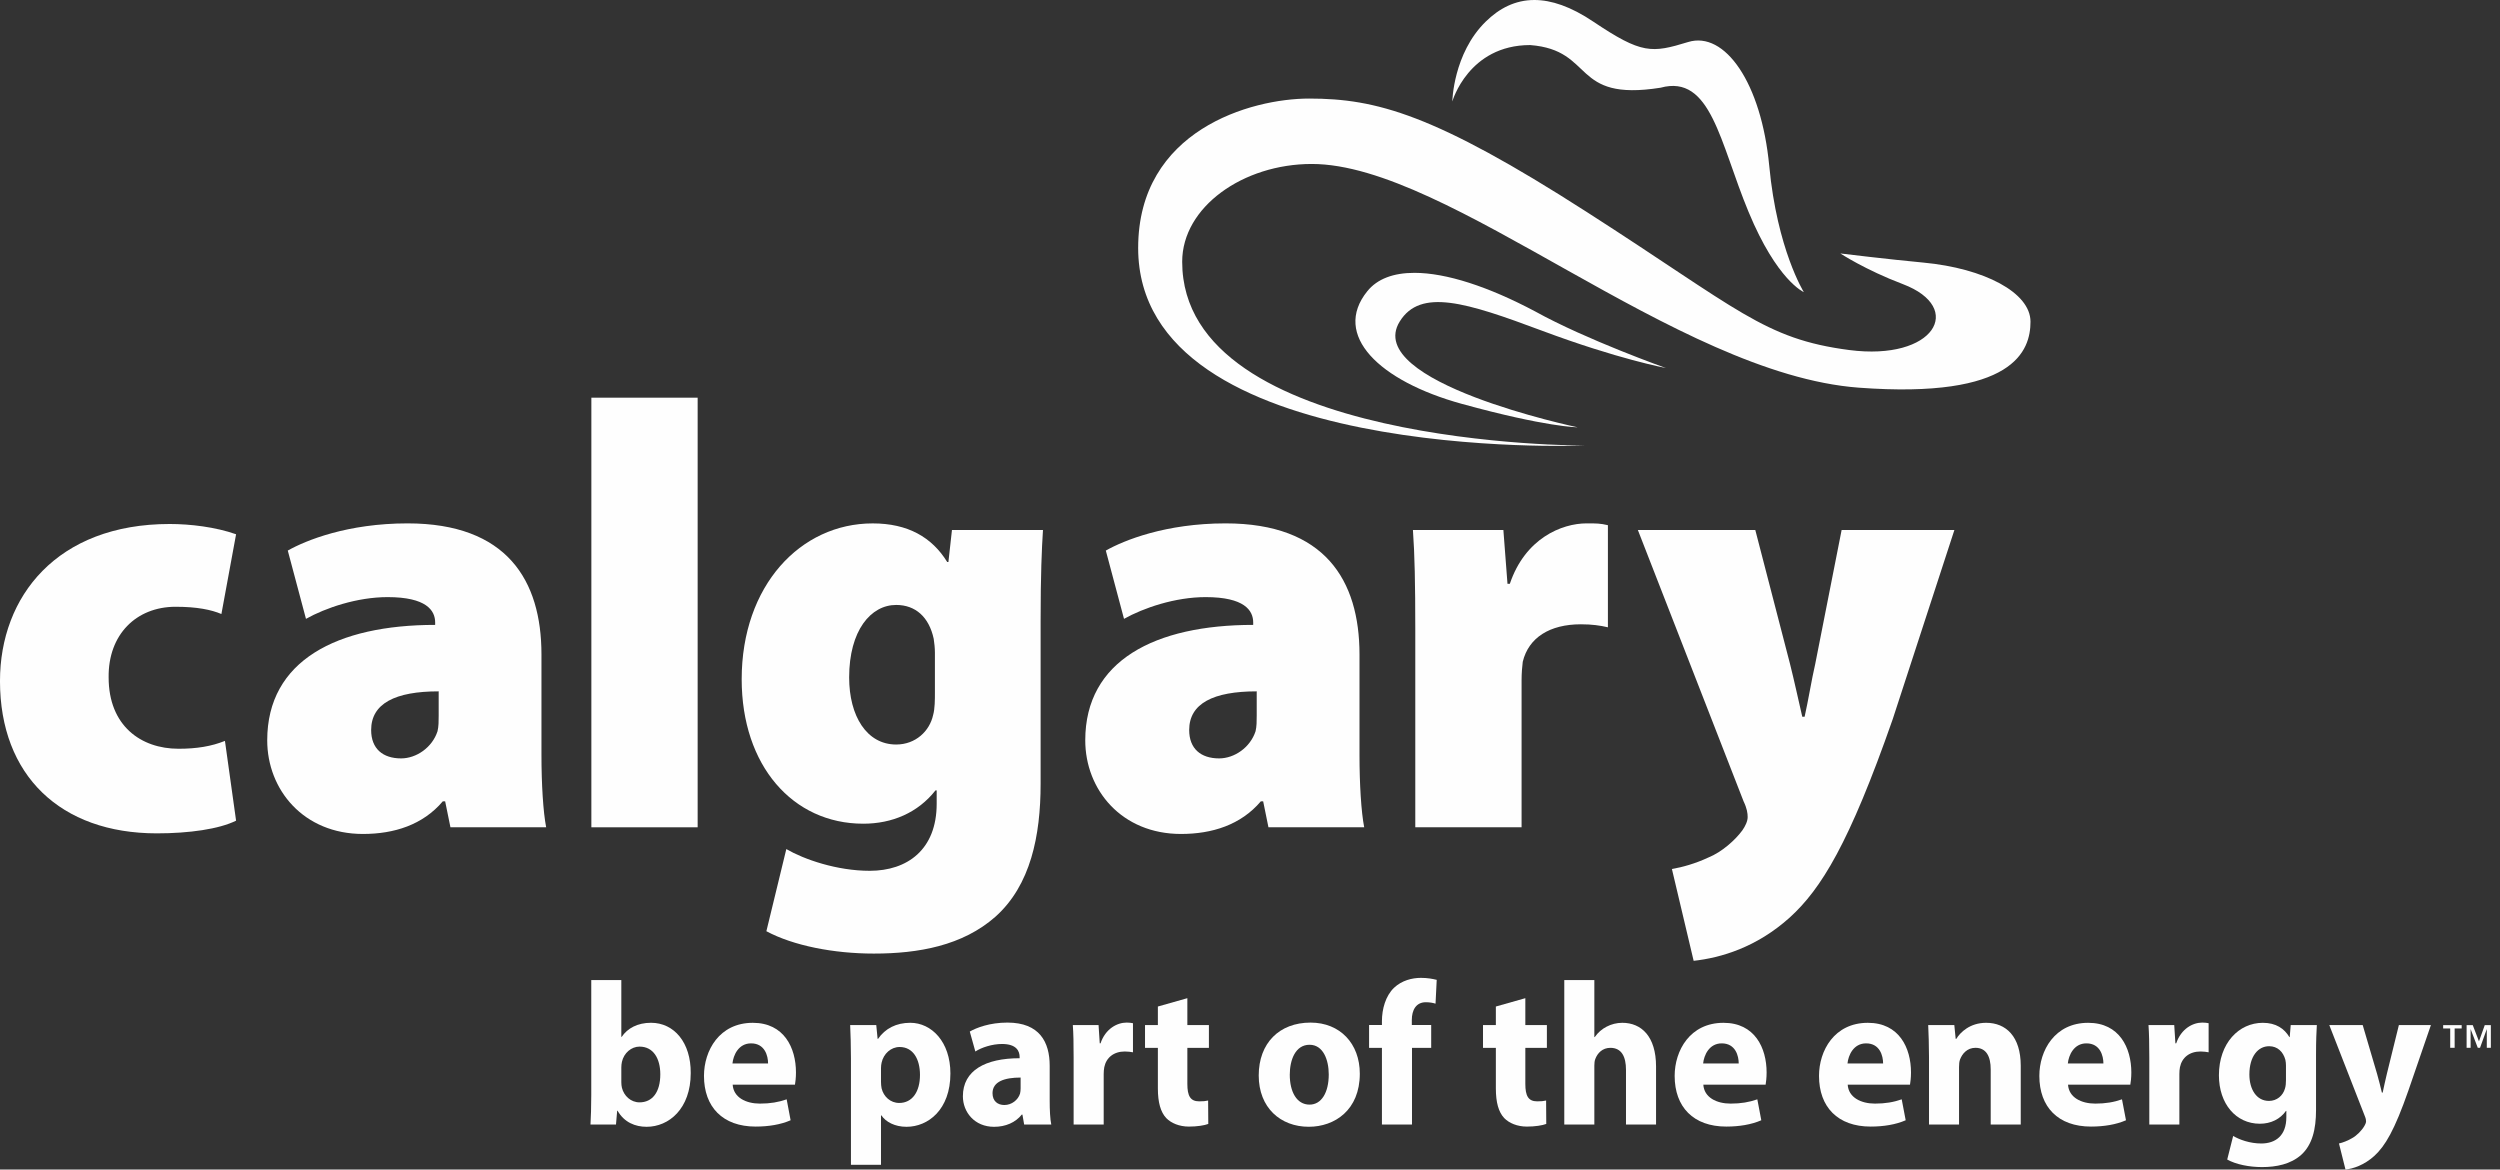 <?xml version="1.0" encoding="utf-8"?>
<svg width="233px" height="109px" viewBox="0 0 233 109" version="1.1" xmlns:xlink="http://www.w3.org/1999/xlink" xmlns="http://www.w3.org/2000/svg">
  <rect x="0" y="0" width="233" height="109" fill="#333333" stroke="none"/>
  <defs>
    <path d="M0 0L22.003 0L22.003 28.833L0 28.833L0 0Z" id="path_1" />
    <path d="M0 0L9.473 0L9.473 13.466L0 13.466L0 0Z" id="path_2" />
    <clipPath id="mask_1">
      <use xlink:href="#path_1" />
    </clipPath>
    <clipPath id="mask_2">
      <use xlink:href="#path_2" />
    </clipPath>
  </defs>
  <g id="TC-logo-consumer">
    <g id="Group-6" transform="translate(4.443705E-13 48.779)">
      <g id="Group-3" transform="translate(0 0.057)">
        <path d="M0 0L22.003 0L22.003 28.833L0 28.833L0 0Z" id="Clip-2" fill="none" fill-rule="evenodd" stroke="none" />
        <g clip-path="url(#mask_1)">
          <path d="M22.004 27.65C20.415 28.438 17.626 28.833 14.614 28.833C5.639 28.833 0 23.427 0 14.639C0 6.759 5.311 0 15.818 0C17.734 0 20.088 0.28 22.004 0.958L20.636 8.39C19.703 7.998 18.392 7.715 16.368 7.715C12.698 7.715 10.071 10.306 10.126 14.304C10.126 18.807 13.136 20.948 16.64 20.948C18.337 20.948 19.703 20.723 20.966 20.215L22.004 27.65Z" transform="translate(-0.001 0)" id="Fill-1" fill="#FEFEFE" fill-rule="evenodd" stroke="none" />
        </g>
      </g>
      <path d="M15.98 15.655C11.93 15.655 9.686 16.783 9.686 19.26C9.686 21.006 10.779 21.904 12.475 21.904C13.899 21.904 15.38 20.891 15.873 19.372C15.98 18.922 15.98 18.414 15.98 17.909L15.98 15.655ZM25.559 21.569C25.559 24.328 25.721 26.917 25.997 28.323L17.076 28.323L16.583 25.904L16.365 25.904C14.502 28.103 11.822 28.946 8.921 28.946C3.392 28.946 0 24.833 0 20.218C0 12.783 6.512 9.461 15.652 9.461L15.652 9.236C15.652 8.11 14.829 6.872 11.217 6.872C8.37 6.872 5.416 7.885 3.612 8.898L1.916 2.534C3.612 1.576 7.497 0 13.078 0C22.332 0 25.559 5.293 25.559 12.218L25.559 21.569Z" transform="translate(24.905 0)" id="Fill-4" fill="#FEFEFE" fill-rule="evenodd" stroke="none" />
    </g>
    <path d="M0 40.04L9.906 40.04L9.906 0L0 0L0 40.04Z" transform="translate(55.115 37.064)" id="Fill-7" fill="#FEFEFE" fill-rule="evenodd" stroke="none" />
    <g id="Group-51" transform="translate(55.033 48.778)">
      <path d="M18.009 12.05C18.009 11.6 17.954 11.147 17.896 10.754C17.461 8.728 16.2 7.6 14.397 7.6C12.043 7.6 10.016 9.964 10.016 14.357C10.016 17.964 11.66 20.608 14.397 20.608C16.2 20.608 17.516 19.37 17.844 17.849C18.009 17.286 18.009 16.388 18.009 15.765L18.009 12.05ZM27.86 24.268C27.86 29.111 26.93 33.729 23.645 36.661C20.581 39.36 16.473 40.093 12.315 40.093C8.595 40.093 4.818 39.36 2.301 38.009L4.16 30.352C5.801 31.31 8.868 32.378 11.933 32.378C15.435 32.378 18.174 30.407 18.174 26.127L18.174 24.886L18.061 24.886C16.42 26.972 14.011 27.988 11.33 27.988C4.763 27.988 0 22.577 0 14.527C0 5.799 5.473 0 12.208 0C15.492 0 17.734 1.291 19.157 3.6L19.267 3.6L19.597 0.618L28.08 0.618C27.968 2.364 27.86 4.728 27.86 9.121L27.86 24.268Z" transform="translate(14.092 0.003)" id="Fill-8" fill="#FEFEFE" fill-rule="evenodd" stroke="none" />
      <path d="M15.98 15.655C11.93 15.655 9.686 16.783 9.686 19.26C9.686 21.006 10.779 21.904 12.475 21.904C13.899 21.904 15.377 20.891 15.873 19.372C15.98 18.922 15.98 18.414 15.98 17.909L15.98 15.655ZM25.559 21.569C25.559 24.328 25.721 26.917 25.997 28.323L17.073 28.323L16.581 25.904L16.365 25.904C14.502 28.103 11.82 28.946 8.921 28.946C3.392 28.946 0 24.833 0 20.218C0 12.783 6.512 9.461 15.652 9.461L15.652 9.236C15.652 8.11 14.829 6.872 11.217 6.872C8.37 6.872 5.416 7.885 3.612 8.898L1.916 2.534C3.612 1.576 7.497 0 13.078 0C22.329 0 25.559 5.293 25.559 12.218L25.559 21.569Z" transform="translate(46.113 0.001)" id="Fill-10" fill="#FEFEFE" fill-rule="evenodd" stroke="none" />
      <path d="M0.22 9.969C0.22 5.576 0.165 2.932 0 0.62L8.43 0.62L8.813 5.634L9.031 5.634C10.454 1.411 13.849 0 16.2 0C17.078 0 17.461 0 18.172 0.17L18.172 9.686C17.461 9.519 16.691 9.406 15.655 9.406C12.751 9.406 10.782 10.647 10.236 12.898C10.179 13.346 10.126 13.966 10.126 14.642L10.126 28.325L0.22 28.325L0.22 9.969Z" transform="translate(76.652 0)" id="Fill-12" fill="#FEFEFE" fill-rule="evenodd" stroke="none" />
      <path d="M10.944 0L14.171 12.445C14.557 13.964 14.995 15.993 15.322 17.401L15.54 17.401C15.873 15.938 16.198 13.909 16.526 12.5L18.989 0L29.499 0L23.753 17.624C19.7 29.226 17.076 33.449 14.171 36.098C11.052 38.912 7.715 39.87 5.198 40.15L3.172 31.593C4.158 31.422 5.363 31.085 6.567 30.522C7.825 30.017 9.083 28.888 9.739 27.988C10.014 27.593 10.232 27.14 10.232 26.749C10.232 26.412 10.176 25.961 9.851 25.284L0 0L10.944 0Z" transform="translate(97.617 0.621)" id="Fill-14" fill="#FEFEFE" fill-rule="evenodd" stroke="none" />
      <path d="M2.874 9.521C2.874 9.706 2.894 9.881 2.929 10.034C3.114 10.792 3.76 11.397 4.57 11.397C5.769 11.397 6.507 10.449 6.507 8.781C6.507 7.34 5.879 6.201 4.57 6.201C3.815 6.201 3.114 6.789 2.929 7.625C2.894 7.795 2.874 7.963 2.874 8.153L2.874 9.521ZM0.073 0L2.874 0L2.874 5.291L2.912 5.291C3.445 4.493 4.388 3.98 5.641 3.98C7.795 3.98 9.363 5.821 9.343 8.665C9.343 12.005 7.297 13.674 5.233 13.674C4.183 13.674 3.149 13.273 2.524 12.175L2.487 12.175L2.377 13.463L0 13.463C0.038 12.858 0.073 11.737 0.073 10.697L0.073 0Z" transform="translate(0 42.565)" id="Fill-16" fill="#FEFEFE" fill-rule="evenodd" stroke="none" />
      <path d="M5.974 3.792C5.974 3.089 5.679 1.916 4.39 1.916C3.207 1.916 2.729 3.034 2.654 3.792L5.974 3.792ZM2.674 5.764C2.749 6.959 3.91 7.53 5.216 7.53C6.176 7.53 6.949 7.397 7.707 7.132L8.073 9.083C7.152 9.484 6.029 9.671 4.813 9.671C1.751 9.671 0 7.85 0 4.948C0 2.597 1.421 0 4.553 0C7.467 0 8.573 2.334 8.573 4.628C8.573 5.121 8.518 5.556 8.48 5.764L2.674 5.764Z" transform="translate(10.578 46.548)" id="Fill-18" fill="#FEFEFE" fill-rule="evenodd" stroke="none" />
      <path d="M2.874 5.501C2.874 5.726 2.894 5.919 2.929 6.109C3.114 6.884 3.76 7.472 4.57 7.472C5.789 7.472 6.507 6.432 6.507 4.858C6.507 3.375 5.859 2.256 4.608 2.256C3.815 2.256 3.114 2.867 2.929 3.72C2.894 3.867 2.874 4.058 2.874 4.23L2.874 5.501ZM0.073 3.32C0.073 2.106 0.038 1.081 0 0.21L2.432 0.21L2.559 1.498L2.599 1.498C3.262 0.533 4.295 0 5.604 0C7.575 0 9.343 1.764 9.343 4.723C9.343 8.1 7.262 9.694 5.253 9.694C4.165 9.694 3.317 9.238 2.912 8.63L2.874 8.63L2.874 13.238L0.073 13.238L0.073 3.32Z" transform="translate(24.202 46.546)" id="Fill-20" fill="#FEFEFE" fill-rule="evenodd" stroke="none" />
      <path d="M5.381 5.123C3.907 5.123 2.762 5.483 2.762 6.582C2.762 7.32 3.242 7.682 3.867 7.682C4.55 7.682 5.141 7.21 5.326 6.622C5.363 6.469 5.381 6.299 5.381 6.129L5.381 5.123ZM8.09 7.265C8.09 8.14 8.128 8.991 8.238 9.504L5.711 9.504L5.549 8.573L5.491 8.573C4.903 9.313 3.98 9.714 2.909 9.714C1.086 9.714 0 8.345 0 6.867C0 4.458 2.099 3.322 5.288 3.322L5.288 3.207C5.288 2.694 5.031 1.994 3.65 1.994C2.727 1.994 1.749 2.316 1.161 2.694L0.643 0.836C1.271 0.475 2.507 0 4.148 0C7.152 0 8.09 1.824 8.09 4.023L8.09 7.265Z" transform="translate(34.708 46.527)" id="Fill-22" fill="#FEFEFE" fill-rule="evenodd" stroke="none" />
      <path d="M0.075 3.282C0.075 1.914 0.058 1.023 0 0.23L2.399 0.23L2.509 1.934L2.582 1.934C3.042 0.57 4.13 0 5.016 0C5.273 0 5.403 0.023 5.606 0.058L5.606 2.769C5.383 2.732 5.163 2.694 4.848 2.694C3.817 2.694 3.117 3.262 2.932 4.155C2.897 4.343 2.877 4.57 2.877 4.801L2.877 9.501L0.075 9.501L0.075 3.282Z" transform="translate(44.954 46.527)" id="Fill-24" fill="#FEFEFE" fill-rule="evenodd" stroke="none" />
      <path d="M3.945 0L3.945 2.504L5.954 2.504L5.954 4.63L3.945 4.63L3.945 7.985C3.945 9.106 4.22 9.616 5.051 9.616C5.438 9.616 5.621 9.596 5.881 9.539L5.896 11.72C5.549 11.855 4.868 11.968 4.093 11.968C3.19 11.968 2.432 11.645 1.974 11.172C1.458 10.619 1.198 9.729 1.198 8.42L1.198 4.63L0 4.63L0 2.504L1.198 2.504L1.198 0.778L3.945 0Z" transform="translate(51.683 44.252)" id="Fill-26" fill="#FEFEFE" fill-rule="evenodd" stroke="none" />
      <path d="M2.894 4.856C2.894 6.449 3.54 7.645 4.738 7.645C5.844 7.645 6.527 6.524 6.527 4.836C6.527 3.472 6.009 2.066 4.738 2.066C3.412 2.066 2.894 3.49 2.894 4.856M9.421 4.761C9.421 8.155 7.079 9.709 4.663 9.709C2.029 9.709 0 7.928 0 4.931C0 1.914 1.919 0 4.831 0C7.577 0 9.421 1.954 9.421 4.761" transform="translate(62.28 46.528)" id="Fill-28" fill="#FEFEFE" fill-rule="evenodd" stroke="none" />
      <path d="M1.198 13.671L1.198 6.522L0 6.522L0 4.395L1.198 4.395L1.198 4.038C1.198 2.917 1.533 1.684 2.324 0.926C3.044 0.245 4 0 4.831 0C5.441 0 5.919 0.09 6.304 0.185L6.194 2.404C5.956 2.331 5.661 2.271 5.291 2.271C4.37 2.271 3.983 3.012 3.983 3.922L3.983 4.395L5.789 4.395L5.789 6.522L4 6.522L4 13.671L1.198 13.671Z" transform="translate(72.565 42.359)" id="Fill-30" fill="#FEFEFE" fill-rule="evenodd" stroke="none" />
      <path d="M3.945 0L3.945 2.504L5.954 2.504L5.954 4.63L3.945 4.63L3.945 7.985C3.945 9.106 4.22 9.616 5.051 9.616C5.438 9.616 5.621 9.596 5.881 9.539L5.896 11.72C5.549 11.855 4.866 11.968 4.093 11.968C3.19 11.968 2.432 11.645 1.974 11.172C1.456 10.619 1.198 9.729 1.198 8.42L1.198 4.63L0 4.63L0 2.504L1.198 2.504L1.198 0.778L3.945 0Z" transform="translate(83.183 44.252)" id="Fill-32" fill="#FEFEFE" fill-rule="evenodd" stroke="none" />
      <path d="M0 0L2.802 0L2.802 5.311L2.842 5.311C3.134 4.893 3.505 4.57 3.942 4.345C4.37 4.118 4.886 3.983 5.403 3.983C7.19 3.983 8.553 5.253 8.553 8.06L8.553 13.466L5.751 13.466L5.751 8.363C5.751 7.15 5.348 6.316 4.295 6.316C3.56 6.316 3.097 6.809 2.897 7.342C2.822 7.51 2.802 7.755 2.802 7.965L2.802 13.466L0 13.466L0 0Z" transform="translate(90.758 42.564)" id="Fill-34" fill="#FEFEFE" fill-rule="evenodd" stroke="none" />
      <path d="M5.971 3.792C5.971 3.089 5.676 1.916 4.388 1.916C3.207 1.916 2.727 3.034 2.654 3.792L5.971 3.792ZM2.672 5.764C2.747 6.959 3.907 7.53 5.216 7.53C6.174 7.53 6.947 7.397 7.705 7.132L8.075 9.083C7.15 9.484 6.026 9.671 4.811 9.671C1.749 9.671 0 7.85 0 4.948C0 2.597 1.418 0 4.553 0C7.465 0 8.57 2.334 8.57 4.628C8.57 5.121 8.515 5.556 8.478 5.764L2.672 5.764Z" transform="translate(101.045 46.548)" id="Fill-36" fill="#FEFEFE" fill-rule="evenodd" stroke="none" />
      <path d="M5.974 3.792C5.974 3.089 5.679 1.916 4.39 1.916C3.207 1.916 2.729 3.034 2.654 3.792L5.974 3.792ZM2.674 5.764C2.749 6.959 3.91 7.53 5.216 7.53C6.174 7.53 6.949 7.397 7.707 7.132L8.078 9.083C7.152 9.484 6.029 9.671 4.813 9.671C1.751 9.671 0 7.85 0 4.948C0 2.597 1.421 0 4.553 0C7.467 0 8.573 2.334 8.573 4.628C8.573 5.121 8.518 5.556 8.48 5.764L2.674 5.764Z" transform="translate(114.499 46.548)" id="Fill-38" fill="#FEFEFE" fill-rule="evenodd" stroke="none" />
      <path d="M0.075 3.167C0.075 2.011 0.035 1.043 0 0.21L2.434 0.21L2.562 1.498L2.617 1.498C2.984 0.893 3.887 0 5.401 0C7.245 0 8.625 1.271 8.625 4.003L8.625 9.483L5.826 9.483L5.826 4.343C5.826 3.147 5.418 2.331 4.405 2.331C3.632 2.331 3.172 2.882 2.969 3.415C2.894 3.602 2.874 3.87 2.874 4.133L2.874 9.483L0.075 9.483L0.075 3.167Z" transform="translate(124.675 46.547)" id="Fill-40" fill="#FEFEFE" fill-rule="evenodd" stroke="none" />
      <path d="M5.971 3.792C5.971 3.089 5.676 1.916 4.388 1.916C3.21 1.916 2.729 3.034 2.654 3.792L5.971 3.792ZM2.674 5.764C2.749 6.959 3.907 7.53 5.216 7.53C6.174 7.53 6.949 7.397 7.702 7.132L8.075 9.083C7.152 9.484 6.026 9.671 4.811 9.671C1.751 9.671 0 7.85 0 4.948C0 2.597 1.421 0 4.553 0C7.465 0 8.573 2.334 8.573 4.628C8.573 5.121 8.518 5.556 8.478 5.764L2.674 5.764Z" transform="translate(135.034 46.548)" id="Fill-42" fill="#FEFEFE" fill-rule="evenodd" stroke="none" />
      <path d="M0.075 3.282C0.075 1.914 0.055 1.023 0 0.23L2.399 0.23L2.507 1.934L2.582 1.934C3.044 0.57 4.13 0 5.016 0C5.276 0 5.403 0.023 5.604 0.058L5.604 2.769C5.383 2.732 5.163 2.694 4.848 2.694C3.817 2.694 3.117 3.262 2.932 4.155C2.894 4.343 2.877 4.57 2.877 4.801L2.877 9.501L0.075 9.501L0.075 3.282Z" transform="translate(145.207 46.527)" id="Fill-44" fill="#FEFEFE" fill-rule="evenodd" stroke="none" />
      <path d="M6.249 3.983C6.249 3.812 6.231 3.62 6.194 3.45C5.989 2.694 5.456 2.181 4.68 2.181C3.647 2.181 2.839 3.127 2.839 4.816C2.839 6.199 3.502 7.28 4.665 7.28C5.401 7.28 5.974 6.787 6.156 6.124C6.231 5.896 6.249 5.596 6.249 5.348L6.249 3.983ZM9.051 8.135C9.051 9.919 8.701 11.377 7.667 12.308C6.692 13.178 5.343 13.446 4.018 13.446C2.822 13.446 1.586 13.198 0.773 12.743L1.328 10.544C1.899 10.884 2.877 11.247 3.945 11.247C5.271 11.247 6.284 10.524 6.284 8.798L6.284 8.21L6.249 8.21C5.714 8.971 4.848 9.406 3.815 9.406C1.586 9.406 0 7.547 0 4.893C0 1.894 1.861 0 4.093 0C5.328 0 6.101 0.548 6.564 1.326L6.599 1.326L6.692 0.208L9.126 0.208C9.091 0.813 9.051 1.594 9.051 2.977L9.051 8.135Z" transform="translate(151.77 46.548)" id="Fill-46" fill="#FEFEFE" fill-rule="evenodd" stroke="none" />
      <g id="Group-50" transform="translate(162.056 46.757)">
        <path d="M0 0L9.473 0L9.473 13.466L0 13.466L0 0Z" id="Clip-49" fill="none" fill-rule="evenodd" stroke="none" />
        <g clip-path="url(#mask_2)">
          <path d="M3.114 0L4.46 4.57C4.608 5.101 4.791 5.804 4.903 6.296L4.976 6.296C5.086 5.784 5.233 5.101 5.366 4.55L6.487 0L9.473 0L7.372 6.106C6.081 9.804 5.213 11.265 4.2 12.195C3.242 13.063 2.211 13.391 1.511 13.466L0.903 11.037C1.251 10.962 1.694 10.792 2.121 10.544C2.544 10.316 3.022 9.841 3.282 9.388C3.375 9.236 3.427 9.086 3.427 8.971C3.427 8.856 3.41 8.723 3.317 8.498L0 0L3.114 0Z" id="Fill-48" fill="#FEFEFE" fill-rule="evenodd" stroke="none" />
        </g>
      </g>
    </g>
    <path d="M3.877 0L3.337 1.513L2.759 0L2.186 0L2.186 2.114L2.559 2.114L2.559 0.368L3.227 2.114L3.437 2.114L4.068 0.368L4.068 2.114L4.445 2.114L4.445 0L3.877 0ZM0 0L0 0.315L0.658 0.315L0.658 2.114L1.071 2.114L1.071 0.315L1.726 0.315L1.726 0L0 0Z" transform="translate(227.702 95.541)" id="Fill-52" fill="#FEFEFE" fill-rule="evenodd" stroke="none" />
    <g id="Group-59" transform="translate(106.077 -3.3949907E-12)">
      <path d="M3.107 2.021C0.078 4.993 0 9.458 0 9.458C0 9.458 1.493 4.2 7.255 4.2C13.328 4.673 11.027 9.504 19.407 8.175C24.113 6.887 24.931 13.296 27.605 19.738C30.272 26.179 32.761 27.225 32.761 27.225C32.761 27.225 30.272 23.245 29.539 15.472C28.801 7.705 25.394 2.874 21.984 3.915C18.579 4.958 17.659 5.051 13.146 2.021C11.037 0.603 9.223 0 7.647 0C5.859 0 4.375 0.775 3.107 2.021" transform="translate(29.279 0)" id="Fill-53" fill="#FEFEFE" fill-rule="evenodd" stroke="none" />
      <path d="M0 13.926C0 34.036 41.596 32.34 41.596 32.34C41.596 32.34 4.103 32.458 4.103 15.21C4.103 10.101 9.786 6.096 16.18 6.096C28.981 6.096 50.074 25.664 67.16 26.945C81.654 28.023 83.165 23.487 83.165 20.791C83.165 18.089 78.872 15.822 73.181 15.287C69.964 14.987 65.444 14.437 65.444 14.437C65.444 14.437 67.753 15.96 71.273 17.296C77.086 19.502 74.222 24.471 66.272 23.437C58.324 22.402 55.958 19.645 41.779 10.552C27.6 1.453 22.192 0 15.93 0C10.517 0 0 2.944 0 13.926" transform="translate(1.7774819E-14 9.186)" id="Fill-55" fill="#FEFEFE" fill-rule="evenodd" stroke="none" />
      <path d="M1.103 1.719C-2.184 5.801 2.199 10.086 9.932 12.215C17.852 14.394 20.706 14.394 20.706 14.394C20.706 14.394 0.636 10.189 4.128 4.54C6.064 1.411 10.307 2.744 17.391 5.393C24.473 8.043 28.941 8.871 28.941 8.871C28.941 8.871 21.531 6.244 16.746 3.592C12.393 1.281 8.461 0 5.501 0C3.565 0 2.044 0.548 1.103 1.719" transform="translate(20.247 25.429)" id="Fill-57" fill="#FEFEFE" fill-rule="evenodd" stroke="none" />
    </g>
  </g>
</svg>